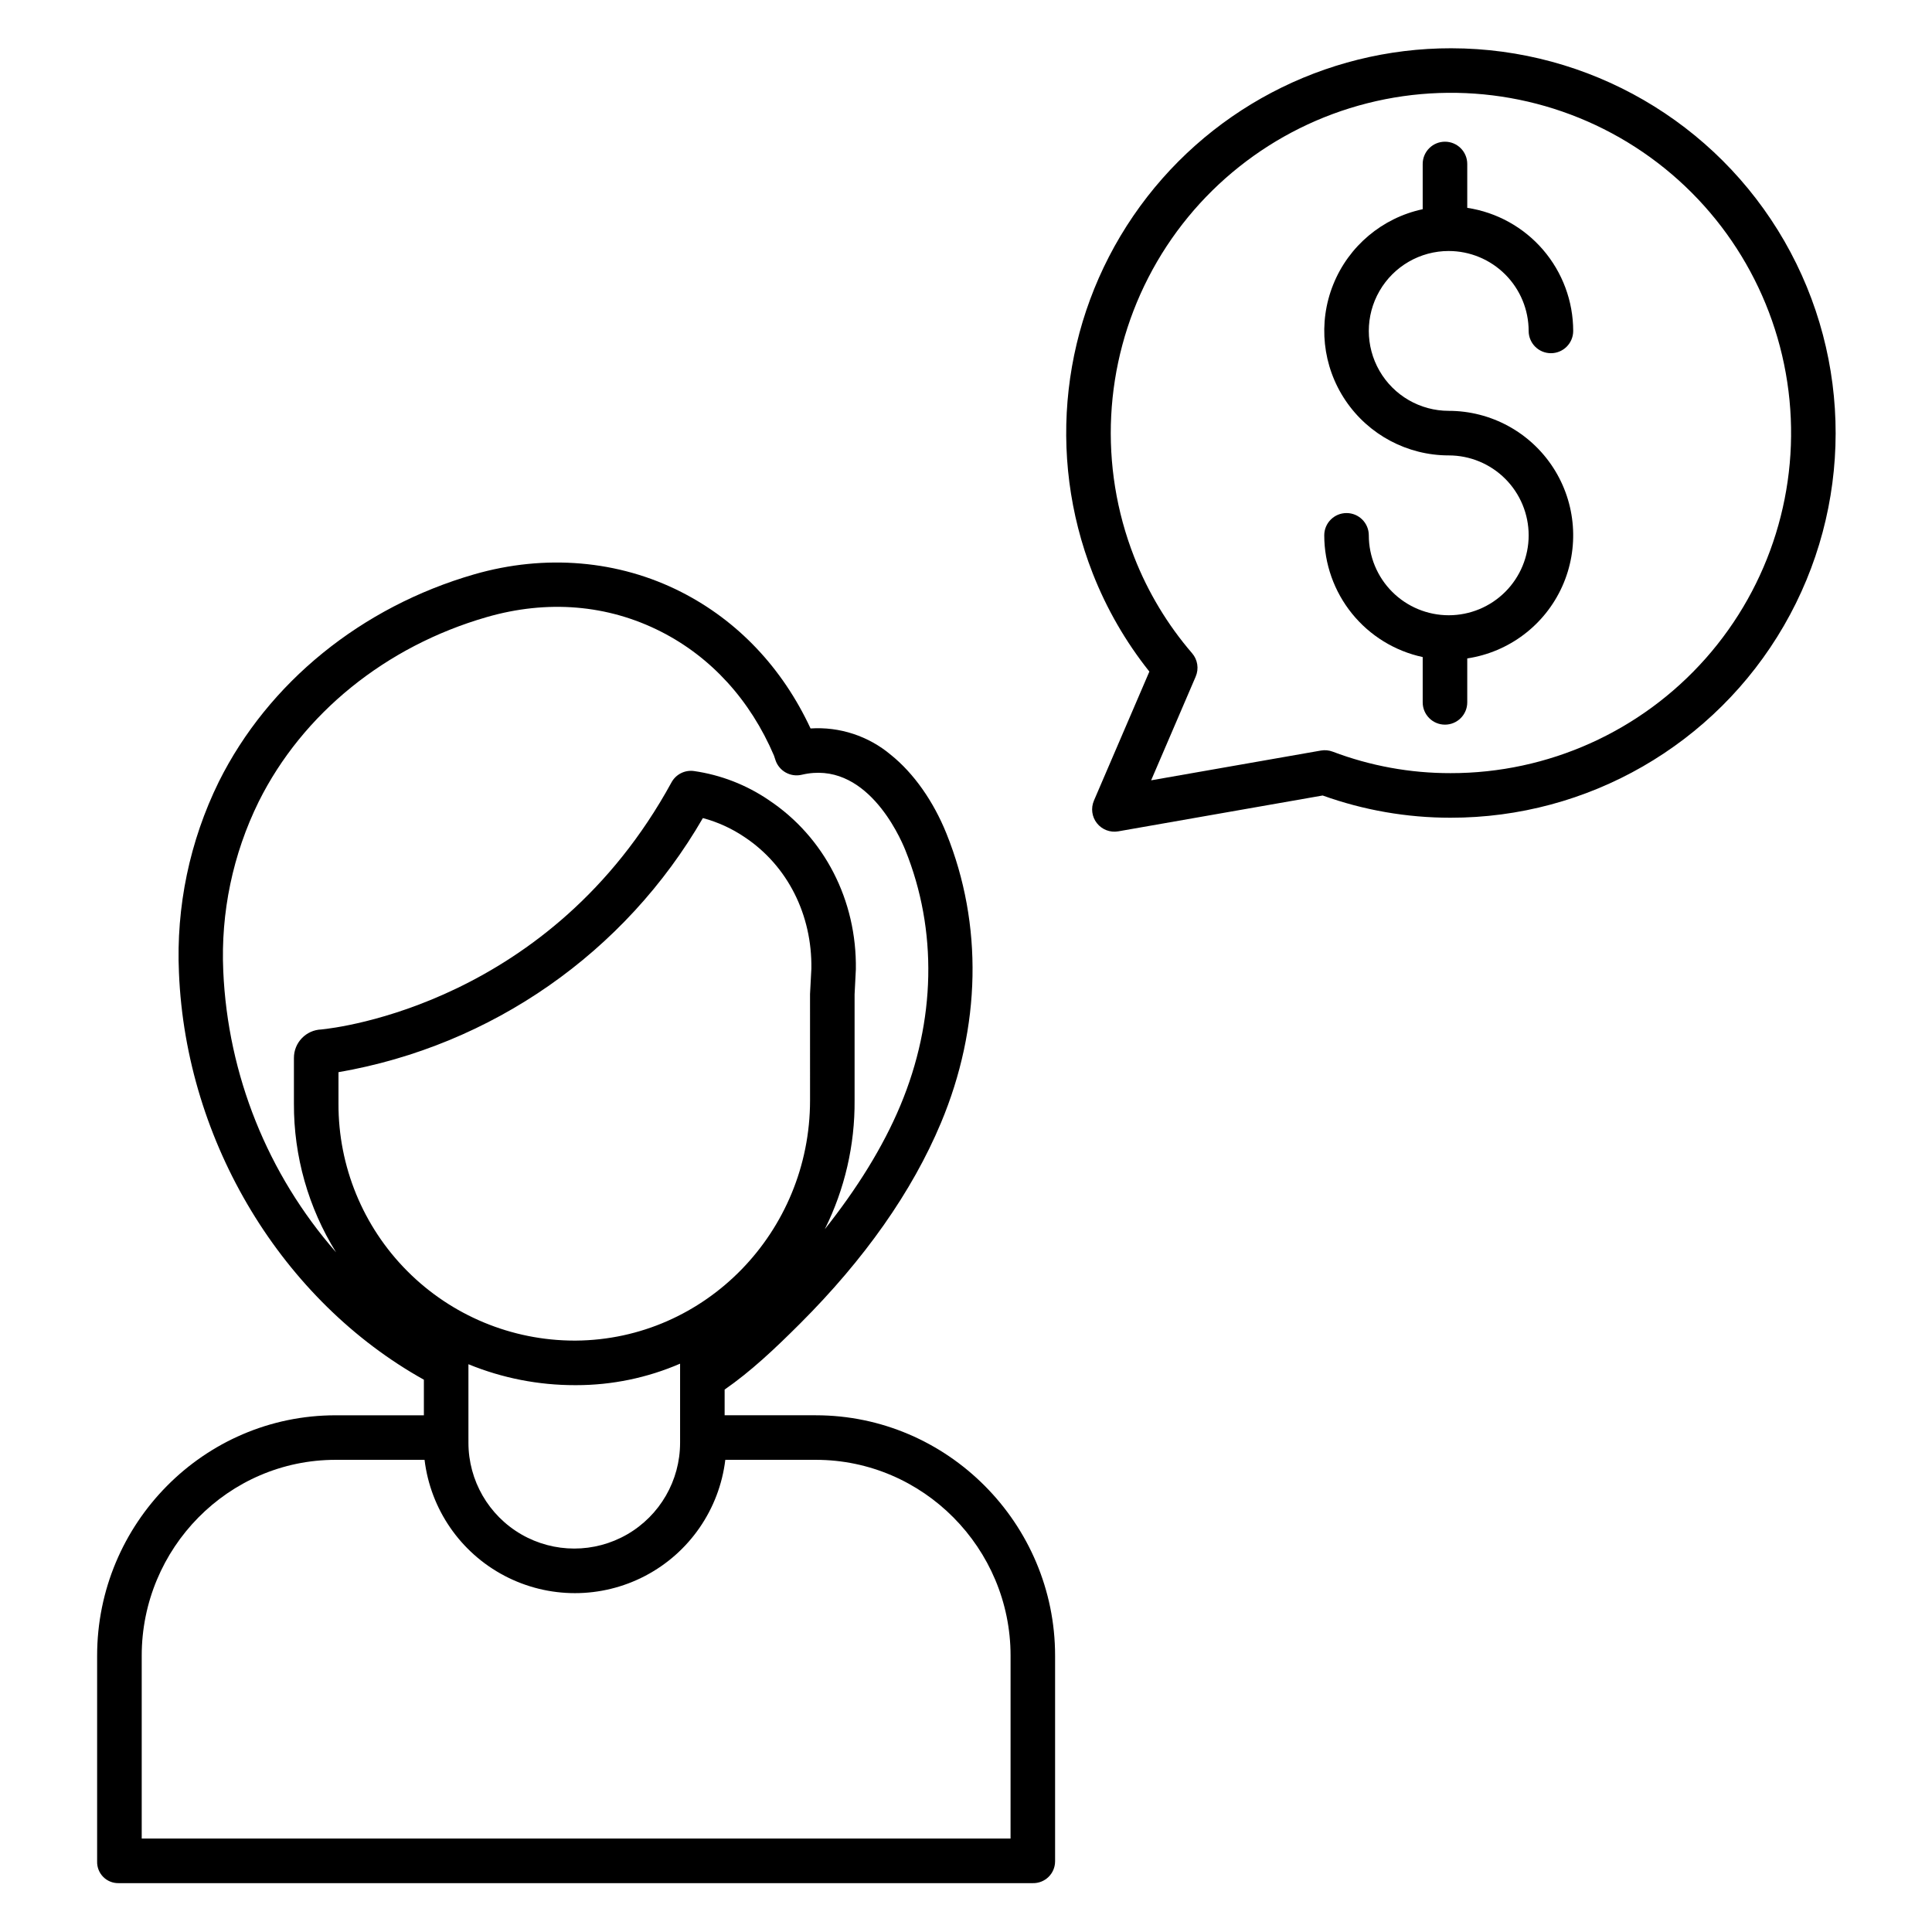 <?xml version="1.0" encoding="UTF-8"?>
<!-- Uploaded to: SVG Repo, www.svgrepo.com, Generator: SVG Repo Mixer Tools -->
<svg fill="#000000" width="800px" height="800px" version="1.1" viewBox="144 144 512 512" xmlns="http://www.w3.org/2000/svg">
 <g>
  <path d="m528.64 156.79c-33.723-0.043-65.285 16.594-84.312 44.438-19.023 27.848-23.051 63.297-10.754 94.699 3.676 9.387 8.738 18.164 15.02 26.047l-14.691 34.195h0.004c-0.859 1.992-0.555 4.293 0.793 5.992 1.344 1.699 3.512 2.527 5.648 2.152l54.172-9.5c10.863 3.902 22.316 5.894 33.859 5.891 36.422 0.047 70.105-19.344 88.359-50.863 18.254-31.523 18.305-70.387 0.133-101.96-18.172-31.566-51.805-51.043-88.23-51.09zm-0.266 192.1h0.004c-10.652 0.016-21.215-1.914-31.176-5.684-1-0.383-2.086-0.488-3.141-0.305l-45 7.891 11.809-27.488v-0.004c0.895-2.078 0.52-4.488-0.965-6.199-6.516-7.566-11.703-16.188-15.336-25.492-9.43-24.086-8.059-51.062 3.762-74.066 11.82-23.008 32.953-39.824 58.027-46.184 25.07-6.356 51.664-1.637 73.02 12.957 21.355 14.594 35.41 37.66 38.594 63.328 3.188 25.668-4.809 51.469-21.949 70.84-17.141 19.367-41.777 30.445-67.641 30.406z"/>
  <path d="m423.61 637.31v-54.547c0-34.965-28.461-63.699-63.422-63.699h-24.152v-6.812c6.887-4.789 13.031-10.535 20.008-17.504 17.035-17.016 29.668-34.91 37.324-53.188 10.621-25.352 11.172-52.582 1.445-76.676-3.461-8.578-8.672-15.977-14.715-20.832-5.93-4.996-13.559-7.504-21.293-7.004-7.477-16.062-19.273-28.531-34.285-36.168-16.59-8.441-36.074-10.098-54.871-4.668-29.898 8.641-54.559 28.676-67.66 54.965-7.727 15.723-11.359 33.141-10.562 50.641 1.859 45.082 27.512 86.98 64.906 107.82v9.43h-23.398c-34.965 0-63.195 28.734-63.195 63.699v54.547c-0.043 1.523 0.543 3.004 1.617 4.086 1.074 1.086 2.547 1.68 4.074 1.652h242.26c1.551 0.039 3.051-0.551 4.164-1.629s1.746-2.559 1.754-4.109zm-155.47-112.06v-19.715c8.969 3.68 18.574 5.562 28.27 5.547h0.309c9.465 0 18.828-1.938 27.512-5.695v20.957-0.004c0 10.02-5.344 19.277-14.023 24.289-8.676 5.008-19.367 5.008-28.043 0-8.676-5.012-14.023-14.27-14.023-24.289v-1.094zm90.527-117.82 0.004 28.191c0 34.844-27.715 63.398-62.078 63.652h-0.359c-16.625-0.012-32.566-6.641-44.297-18.422s-18.293-27.746-18.234-44.371v-8.34c40.582-7.019 75.957-31.688 96.57-67.344 3.938 1.055 7.672 2.762 11.051 5.047 11.449 7.613 17.91 20.645 17.699 34.859zm-155.5-6.102c-0.695-15.512 2.535-30.949 9.395-44.883 11.633-23.344 33.637-41.168 60.371-48.891 16.137-4.668 32.133-3.336 46.25 3.844 13.293 6.766 23.633 18.113 29.922 32.824l0.406 1.219h-0.004c0.969 2.902 3.988 4.582 6.965 3.879 16.844-3.992 25.828 15.941 27.457 19.984 8.551 21.188 8.078 45.23-1.332 67.691-4.633 11.062-11.5 22.02-20.008 32.75v-0.004c5.273-10.598 7.977-22.285 7.887-34.121v-28.102l0.336-6.641c0.266-18.246-8.297-35.02-23.102-44.863v-0.004c-5.934-4.031-12.703-6.656-19.801-7.676-2.422-0.336-4.797 0.867-5.961 3.016-32.004 58.578-88.707 65.074-92.762 65.465v0.004c-4.09 0.133-7.328 3.504-7.293 7.598v12.062c-0.055 13.922 3.816 27.574 11.168 39.395-18.145-20.73-28.691-47.023-29.895-74.547zm208.64 229.91h-230.25v-48.477c0-28.453 22.934-51.891 51.387-51.891h23.566c1.582 13.102 9.504 24.594 21.188 30.727 11.688 6.137 25.641 6.137 37.328 0 11.684-6.133 19.605-17.625 21.188-30.727h23.984c28.453 0 51.613 23.438 51.613 51.891z"/>
  <path d="m527.93 210.52c5.613 0.004 10.996 2.238 14.969 6.211 3.969 3.969 6.203 9.352 6.211 14.969 0 3.262 2.641 5.902 5.902 5.902s5.902-2.641 5.902-5.902c-0.008-7.894-2.848-15.527-7.996-21.512-5.152-5.984-12.277-9.926-20.082-11.109v-11.625c0-3.262-2.644-5.902-5.906-5.902-3.258 0-5.902 2.641-5.902 5.902v11.988c-10.719 2.293-19.598 9.762-23.695 19.93-4.098 10.164-2.875 21.703 3.258 30.785 6.133 9.086 16.379 14.531 27.34 14.531 5.617 0 11.004 2.231 14.977 6.203 3.969 3.973 6.203 9.359 6.203 14.977 0 5.617-2.234 11.004-6.203 14.977-3.973 3.973-9.359 6.203-14.977 6.203-5.621 0-11.008-2.231-14.98-6.203-3.969-3.973-6.203-9.359-6.203-14.977 0-3.262-2.641-5.902-5.902-5.902-3.262 0-5.906 2.641-5.906 5.902 0.012 7.551 2.606 14.867 7.352 20.738 4.746 5.867 11.359 9.934 18.738 11.523v12.004c0 3.262 2.644 5.906 5.902 5.906 3.262 0 5.906-2.644 5.906-5.906v-11.645c11.074-1.668 20.547-8.84 25.152-19.047 4.609-10.211 3.723-22.059-2.352-31.469-6.074-9.406-16.508-15.09-27.707-15.094-7.57 0-14.562-4.035-18.344-10.59-3.785-6.555-3.785-14.629 0-21.18 3.781-6.555 10.773-10.59 18.344-10.59z"/>
 </g>
</svg>